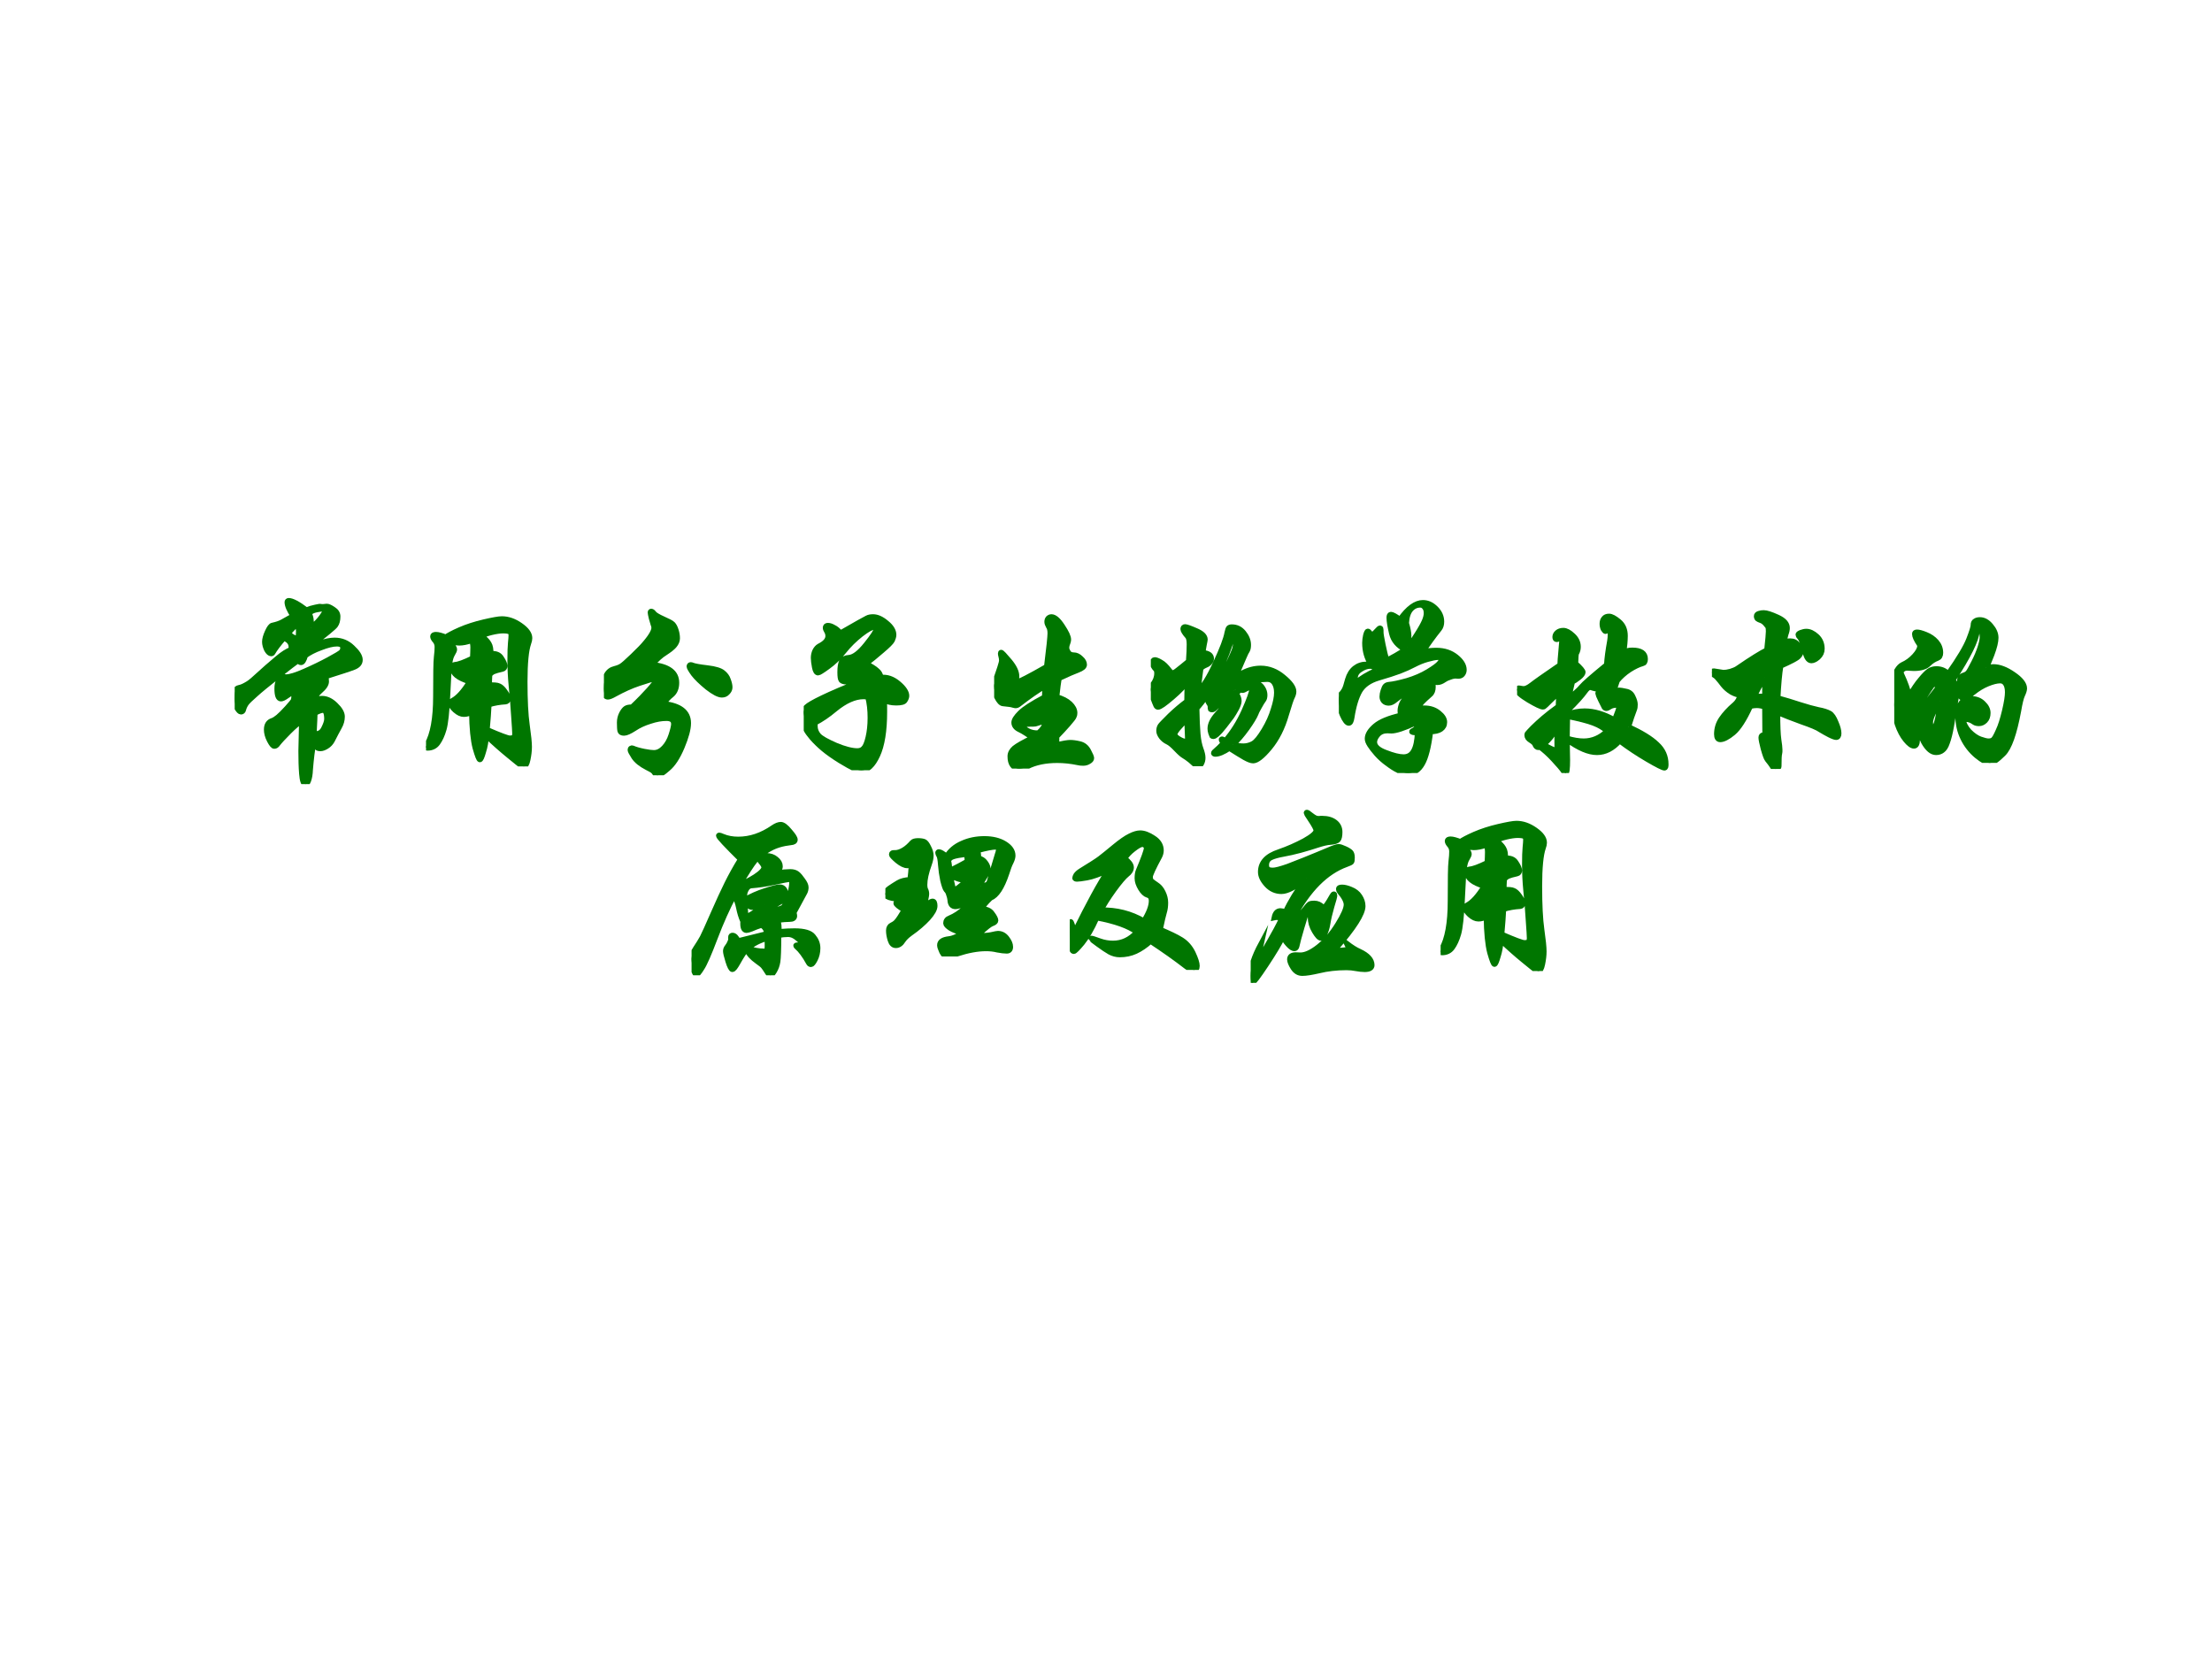 <?xml version="1.0" encoding="UTF-8" standalone="no"?>
<!DOCTYPE svg PUBLIC "-//W3C//DTD SVG 1.1//EN" "http://www.w3.org/Graphics/SVG/1.1/DTD/svg11.dtd">
<svg xmlns="http://www.w3.org/2000/svg" xmlns:xlink="http://www.w3.org/1999/xlink" version="1.1" width="720pt" height="540pt" viewBox="0 0 720 540">
<rect x="0" y="0" width="720" height="540" fill="#333333" stroke="none"/>
<g enable-background="new">
<g>
<g id="Layer-1" data-name="Artifact">
<clipPath id="cp0">
<path transform="matrix(1,0,0,-1,0,540)" d="M 0 0 L 720 0 L 720 540 L 0 540 Z " fill-rule="evenodd"/>
</clipPath>
<g clip-path="url(#cp0)">
<path transform="matrix(1,0,0,-1,0,540)" d="M 0 0 L 720 0 L 720 540 L 0 540 Z " fill="#ffffff" fill-rule="evenodd"/>
</g>
</g>
<g id="Layer-1" data-name="P">
<clipPath id="cp1">
<path transform="matrix(1,0,0,-1,0,540)" d="M 0 0 L 720 0 L 720 540 L 0 540 Z " fill-rule="evenodd"/>
</clipPath>
<g clip-path="url(#cp1)">
<symbol id="font_2_68b">
<path d="M .411 .75 C .434 .755 .451 .76 .463 .764 C .493 .775 .519 .78 .542 .78 C .579 .78 .611 .767 .638 .741 C .666 .715 .68 .693 .68 .674 C .68 .656 .669 .643 .646 .634 C .623 .625 .573 .609 .494 .584 C .496 .573 .497 .564 .497 .556 C .497 .549 .494 .541 .489 .533 C .484 .525 .474 .514 .459 .501 C .444 .488 .436 .473 .436 .457 C .45 .462 .463 .464 .474 .464 C .499 .464 .524 .452 .547 .429 C .571 .406 .583 .385 .583 .366 C .583 .347 .578 .328 .567 .309 C .556 .29 .544 .266 .529 .237 C .522 .224 .512 .213 .499 .205 C .486 .197 .475 .193 .465 .193 C .456 .193 .449 .195 .446 .199 C .443 .203 .436 .207 .424 .21 C .424 .202 .422 .185 .418 .159 C .415 .132 .412 .106 .41 .079 C .409 .052 .405 .032 .4 .019 C .395 .006 .39 0 .384 0 C .373 0 .367 .019 .364 .056 C .361 .093 .36 .134 .36 .179 L .363 .311 C .363 .32 .362 .33 .36 .34 C .347 .333 .325 .315 .294 .284 C .264 .254 .244 .232 .234 .219 C .228 .21 .222 .206 .215 .206 C .208 .206 .2 .216 .189 .237 C .178 .258 .173 .278 .173 .295 C .173 .321 .183 .337 .204 .344 C .213 .347 .224 .354 .236 .364 C .249 .375 .265 .391 .285 .413 C .306 .436 .317 .45 .319 .455 C .321 .461 .322 .469 .322 .48 C .322 .491 .319 .496 .314 .496 C .309 .496 .299 .49 .284 .479 C .269 .468 .258 .463 .251 .463 C .237 .463 .23 .481 .23 .518 C .23 .537 .233 .552 .24 .564 C .247 .577 .256 .583 .265 .583 C .268 .583 .27 .583 .272 .582 C .274 .581 .277 .581 .28 .581 C .299 .581 .333 .591 .38 .612 C .428 .633 .471 .654 .51 .675 C .549 .696 .572 .71 .578 .716 C .584 .722 .587 .73 .587 .739 C .587 .754 .576 .761 .554 .761 C .532 .761 .503 .754 .467 .74 C .431 .727 .403 .712 .383 .697 C .376 .672 .368 .66 .36 .66 C .355 .66 .35 .663 .344 .67 C .33 .661 .294 .634 .236 .588 C .179 .543 .137 .509 .112 .486 C .087 .464 .07 .448 .063 .438 C .056 .428 .05 .416 .047 .403 C .045 .396 .041 .392 .034 .392 C .028 .392 .021 .399 .012 .414 C .004 .429 0 .445 0 .463 C 0 .481 .001 .495 .004 .505 C .007 .515 .013 .521 .024 .523 C .035 .525 .047 .53 .061 .538 C .076 .546 .088 .555 .098 .564 C .157 .618 .202 .657 .231 .681 C .26 .706 .286 .722 .307 .73 C .308 .747 .306 .76 .3 .768 C .295 .777 .284 .785 .267 .793 C .238 .76 .218 .733 .207 .714 C .205 .71 .202 .708 .198 .708 C .19 .708 .182 .715 .174 .729 C .167 .744 .163 .758 .163 .772 C .163 .786 .168 .804 .178 .826 C .188 .848 .197 .86 .205 .861 C .228 .866 .245 .872 .258 .879 L .317 .912 C .296 .944 .285 .969 .285 .987 C .285 .992 .288 .995 .293 .995 C .312 .995 .344 .978 .389 .944 C .406 .951 .422 .956 .438 .959 C .454 .963 .464 .964 .467 .963 C .47 .962 .475 .962 .48 .962 L .5 .964 C .507 .964 .519 .959 .535 .948 C .551 .938 .559 .925 .559 .909 C .559 .889 .555 .873 .546 .861 C .537 .849 .492 .812 .411 .75 M .415 .848 C .44 .869 .459 .889 .472 .907 C .485 .925 .492 .937 .492 .942 C .492 .948 .488 .951 .479 .951 C .471 .951 .459 .949 .443 .946 C .427 .943 .413 .936 .402 .927 C .413 .912 .417 .886 .415 .848 M .347 .828 C .347 .841 .344 .855 .338 .87 C .319 .85 .308 .838 .303 .833 C .299 .829 .297 .824 .297 .818 C .297 .812 .302 .806 .312 .8 C .322 .794 .329 .791 .334 .791 C .339 .791 .343 .794 .344 .799 C .346 .804 .347 .814 .347 .828 M .43 .273 C .455 .27 .472 .279 .483 .301 C .494 .323 .5 .34 .5 .353 C .5 .385 .493 .401 .479 .401 C .47 .401 .455 .396 .435 .385 C .435 .37 .433 .333 .43 .273 Z "/>
</symbol>
<symbol id="font_2_126b">
<path d="M .107 .701 C .12 .71 .145 .724 .184 .741 C .223 .758 .267 .772 .314 .783 C .362 .794 .394 .8 .411 .8 C .446 .8 .479 .788 .512 .765 C .545 .742 .562 .719 .562 .696 C .562 .688 .56 .679 .556 .668 C .543 .631 .536 .561 .536 .46 C .536 .359 .54 .28 .548 .224 C .556 .168 .56 .129 .56 .106 C .56 .084 .557 .061 .552 .037 C .547 .012 .539 0 .53 0 C .527 0 .522 .002 .516 .006 C .51 .009 .488 .027 .449 .059 C .411 .09 .37 .126 .327 .167 C .325 .136 .32 .107 .311 .079 C .303 .051 .297 .037 .292 .037 C .287 .037 .279 .058 .267 .1 C .256 .142 .249 .207 .248 .295 C .234 .287 .22 .283 .205 .283 C .19 .283 .175 .29 .158 .305 C .142 .32 .134 .332 .134 .34 C .134 .348 .137 .354 .144 .357 C .173 .372 .204 .406 .237 .46 C .174 .479 .143 .504 .143 .536 C .143 .546 .148 .551 .157 .552 C .176 .553 .208 .565 .253 .587 C .254 .608 .255 .628 .255 .645 C .255 .663 .252 .676 .246 .683 C .22 .674 .198 .67 .18 .67 C .162 .67 .143 .675 .122 .685 C .143 .66 .154 .643 .154 .634 C .154 .629 .15 .621 .143 .609 C .136 .598 .131 .581 .128 .56 C .125 .539 .121 .482 .117 .389 C .113 .296 .106 .234 .097 .202 C .088 .17 .076 .145 .063 .127 C .05 .109 .031 .1 .008 .1 C .003 .1 0 .102 0 .105 C 0 .108 .002 .113 .006 .119 C .037 .173 .053 .26 .053 .379 C .053 .499 .054 .57 .057 .593 C .06 .616 .061 .635 .061 .648 C .061 .661 .057 .673 .049 .682 C .041 .691 .037 .699 .037 .705 C .037 .712 .043 .715 .054 .715 C .066 .715 .084 .71 .107 .701 M .331 .199 C .402 .168 .443 .153 .454 .153 C .466 .153 .474 .155 .477 .158 C .48 .162 .482 .169 .482 .179 C .482 .189 .48 .221 .476 .276 C .473 .331 .468 .384 .463 .435 C .458 .486 .456 .533 .456 .576 C .456 .619 .457 .651 .459 .67 C .461 .689 .462 .703 .462 .712 C .462 .721 .459 .728 .453 .731 C .447 .734 .435 .736 .418 .736 C .401 .736 .38 .733 .355 .727 C .33 .721 .312 .714 .3 .707 C .319 .694 .333 .68 .341 .666 C .349 .653 .352 .634 .351 .611 C .378 .614 .398 .606 .409 .587 C .421 .569 .427 .555 .427 .545 C .427 .536 .423 .53 .414 .528 C .392 .523 .377 .519 .368 .515 C .36 .512 .352 .506 .345 .497 C .344 .478 .343 .459 .343 .441 C .368 .442 .386 .441 .396 .436 C .406 .432 .417 .422 .428 .406 C .439 .391 .445 .378 .445 .367 C .445 .357 .44 .352 .431 .351 C .399 .349 .369 .344 .341 .335 C .339 .297 .336 .252 .331 .199 Z "/>
</symbol>
<symbol id="font_2_836">
<path d="M .324 .388 C .413 .378 .458 .343 .458 .283 C .458 .25 .446 .207 .423 .152 C .4 .098 .375 .059 .347 .036 C .32 .012 .301 0 .29 0 C .285 0 .281 .003 .278 .009 C .275 .014 .271 .019 .266 .024 C .261 .028 .25 .034 .234 .042 C .201 .059 .177 .078 .163 .099 C .15 .12 .143 .132 .143 .137 C .143 .141 .144 .144 .147 .146 C .15 .148 .152 .148 .155 .147 C .171 .14 .192 .134 .217 .129 C .242 .124 .26 .122 .271 .122 C .291 .122 .309 .131 .326 .149 C .343 .167 .356 .19 .365 .218 C .374 .246 .379 .266 .379 .278 C .379 .299 .366 .309 .339 .309 C .312 .309 .283 .304 .25 .293 C .218 .283 .189 .27 .164 .253 C .139 .237 .121 .229 .109 .229 C .097 .229 .09 .233 .088 .24 C .086 .247 .085 .263 .085 .286 C .085 .303 .089 .319 .096 .333 C .103 .347 .111 .357 .118 .362 C .125 .367 .137 .37 .152 .369 C .191 .406 .222 .438 .246 .465 C .27 .492 .282 .509 .282 .514 C .282 .519 .278 .522 .27 .522 C .263 .522 .236 .514 .191 .499 C .146 .484 .103 .464 .061 .441 C .042 .43 .029 .425 .021 .425 C .007 .425 0 .441 0 .472 C 0 .534 .02 .569 .059 .578 C .075 .582 .087 .587 .096 .593 C .105 .599 .126 .617 .157 .647 C .189 .678 .213 .702 .228 .721 C .244 .74 .255 .756 .262 .769 C .269 .782 .272 .792 .272 .799 C .272 .806 .271 .812 .268 .818 C .266 .825 .263 .836 .258 .852 C .254 .869 .252 .879 .252 .883 C .252 .887 .254 .889 .257 .889 C .261 .889 .266 .885 .272 .877 C .278 .87 .294 .86 .321 .848 C .348 .836 .366 .827 .373 .82 C .38 .813 .386 .802 .391 .786 C .396 .771 .398 .756 .398 .743 C .398 .73 .393 .717 .382 .704 C .372 .692 .355 .679 .332 .664 C .309 .65 .286 .629 .261 .6 C .35 .591 .394 .558 .394 .502 C .394 .473 .385 .451 .367 .436 C .349 .422 .335 .406 .324 .388 M .471 .599 C .474 .599 .477 .598 .482 .596 C .492 .592 .518 .587 .561 .582 C .604 .577 .632 .568 .645 .557 C .659 .546 .669 .533 .674 .517 C .68 .501 .683 .488 .683 .477 C .683 .467 .679 .458 .67 .449 C .662 .44 .652 .436 .64 .436 C .622 .436 .596 .45 .561 .477 C .527 .505 .502 .529 .486 .55 C .471 .571 .463 .585 .463 .59 C .463 .596 .466 .599 .471 .599 Z "/>
</symbol>
<symbol id="font_2_13f3">
<path d="M .419 .503 C .452 .507 .483 .496 .513 .471 C .543 .446 .558 .423 .558 .404 C .558 .397 .555 .388 .549 .379 C .544 .37 .528 .366 .502 .366 C .476 .366 .454 .371 .437 .38 C .438 .358 .438 .337 .438 .317 C .438 .214 .425 .135 .4 .081 C .375 .027 .346 0 .313 0 C .302 0 .288 .003 .273 .01 C .258 .017 .232 .031 .196 .053 C .161 .075 .131 .096 .107 .116 C .083 .136 .063 .156 .046 .175 C .03 .194 .019 .209 .014 .219 C .009 .229 .006 .238 .006 .245 C .006 .252 .007 .261 .009 .27 C .003 .291 0 .306 0 .315 C 0 .324 .005 .334 .015 .343 C .025 .353 .054 .37 .102 .393 C .15 .416 .221 .447 .316 .484 C .314 .487 .311 .488 .306 .488 C .301 .488 .291 .487 .276 .484 C .261 .481 .247 .48 .233 .48 C .219 .48 .209 .483 .204 .488 C .199 .494 .197 .509 .197 .532 C .197 .559 .2 .578 .206 .59 C .213 .603 .226 .61 .245 .611 C .272 .613 .303 .637 .339 .682 C .376 .728 .394 .756 .394 .767 C .394 .774 .39 .777 .382 .777 C .369 .777 .345 .764 .31 .737 C .276 .71 .245 .68 .218 .646 C .191 .612 .162 .584 .131 .562 C .101 .54 .083 .529 .078 .529 C .069 .529 .063 .539 .059 .56 C .055 .581 .053 .597 .053 .61 C .053 .623 .056 .636 .061 .647 C .067 .659 .075 .668 .084 .673 C .116 .689 .132 .707 .132 .728 C .132 .737 .13 .746 .125 .754 C .12 .762 .118 .768 .118 .773 C .118 .781 .122 .785 .131 .785 C .14 .785 .15 .782 .162 .775 C .175 .769 .187 .759 .199 .744 C .286 .794 .334 .821 .343 .825 C .352 .83 .363 .832 .376 .832 C .399 .832 .423 .821 .449 .799 C .475 .778 .488 .756 .488 .735 C .488 .726 .485 .716 .48 .705 C .475 .695 .456 .676 .424 .649 C .393 .622 .364 .598 .337 .579 C .364 .565 .384 .553 .396 .542 C .409 .532 .416 .519 .419 .503 M .348 .398 C .34 .399 .332 .4 .324 .4 C .277 .4 .225 .377 .169 .331 C .131 .299 .095 .275 .062 .258 C .061 .252 .061 .246 .061 .24 C .061 .22 .068 .203 .081 .188 C .095 .173 .126 .156 .174 .135 C .222 .115 .261 .105 .291 .105 C .306 .105 .318 .11 .326 .12 C .335 .129 .343 .149 .35 .179 C .357 .209 .361 .244 .361 .285 C .361 .326 .357 .364 .348 .398 Z "/>
</symbol>
<symbol id="font_2_ef6">
<path d="M .339 .129 C .375 .137 .4 .141 .413 .141 C .426 .141 .443 .139 .464 .134 C .485 .129 .5 .117 .511 .097 C .522 .076 .528 .063 .528 .057 C .528 .05 .523 .044 .514 .039 C .505 .033 .494 .03 .483 .03 C .472 .03 .463 .031 .455 .033 C .417 .041 .379 .045 .342 .045 C .279 .045 .224 .034 .179 .011 C .164 .004 .15 0 .135 0 C .121 0 .109 .006 .1 .018 C .091 .03 .087 .046 .087 .067 C .087 .083 .095 .098 .11 .111 C .126 .124 .159 .143 .209 .167 C .18 .188 .156 .203 .137 .212 C .118 .221 .108 .234 .108 .25 C .108 .263 .119 .28 .141 .302 C .164 .325 .208 .353 .274 .388 L .276 .448 C .237 .425 .189 .392 .131 .347 C .126 .344 .122 .342 .118 .342 C .115 .342 .109 .343 .102 .345 C .095 .348 .077 .35 .048 .353 C .037 .354 .026 .366 .015 .388 C .005 .41 0 .43 0 .449 C 0 .454 .001 .458 .002 .461 C .028 .535 .041 .576 .041 .585 C .041 .594 .04 .601 .038 .608 C .036 .615 .035 .621 .035 .624 C .035 .628 .036 .63 .038 .63 C .042 .63 .057 .614 .083 .583 C .109 .552 .122 .524 .122 .501 C .122 .492 .121 .481 .118 .468 C .133 .469 .189 .498 .285 .553 C .298 .656 .304 .717 .304 .734 C .304 .751 .301 .764 .295 .772 C .29 .781 .287 .789 .287 .796 C .287 .804 .289 .81 .293 .815 C .298 .82 .304 .823 .311 .823 C .328 .823 .348 .806 .37 .772 C .392 .739 .403 .715 .403 .7 C .403 .693 .4 .683 .395 .67 C .394 .666 .393 .661 .393 .654 C .393 .648 .396 .64 .402 .63 C .408 .621 .418 .616 .431 .616 C .445 .616 .458 .61 .47 .598 C .483 .587 .489 .575 .489 .564 C .489 .553 .478 .544 .455 .535 C .433 .527 .399 .512 .352 .49 C .349 .471 .344 .438 .339 .389 C .37 .38 .394 .368 .411 .352 C .428 .336 .437 .319 .437 .302 C .437 .295 .436 .289 .433 .283 C .431 .277 .42 .263 .4 .24 C .381 .218 .36 .196 .339 .174 L .339 .129 M .24 .193 C .263 .213 .274 .23 .274 .244 C .274 .251 .271 .255 .264 .255 C .262 .255 .256 .253 .246 .25 C .236 .247 .228 .244 .223 .243 C .218 .242 .209 .242 .196 .242 C .183 .242 .173 .241 .167 .238 C .161 .235 .158 .232 .158 .229 C .158 .222 .166 .214 .183 .205 C .2 .196 .219 .192 .24 .193 Z "/>
</symbol>
<symbol id="font_2_10c1">
<path d="M .463 .494 C .471 .494 .483 .498 .498 .506 C .531 .523 .563 .531 .596 .531 C .64 .531 .681 .515 .718 .484 C .756 .453 .775 .427 .775 .405 C .775 .396 .772 .386 .767 .376 C .762 .367 .751 .335 .735 .281 C .714 .207 .683 .147 .644 .1 C .605 .053 .575 .03 .555 .03 C .544 .03 .529 .036 .509 .047 C .49 .058 .462 .075 .426 .098 C .395 .077 .369 .066 .35 .066 C .344 .066 .341 .068 .341 .071 C .341 .074 .345 .079 .354 .086 C .363 .093 .376 .106 .395 .126 C .387 .134 .383 .14 .383 .145 C .383 .146 .384 .147 .387 .147 C .39 .147 .395 .143 .403 .136 C .444 .183 .478 .237 .506 .299 C .534 .362 .548 .401 .548 .416 C .548 .424 .545 .428 .539 .428 C .533 .428 .526 .425 .517 .42 C .508 .415 .502 .412 .497 .412 L .49 .414 C .485 .414 .479 .411 .472 .404 C .465 .398 .463 .394 .465 .391 C .474 .378 .478 .366 .478 .354 C .478 .343 .473 .329 .464 .312 C .455 .295 .446 .281 .438 .269 C .43 .258 .417 .241 .399 .218 C .382 .196 .368 .181 .359 .173 C .35 .166 .344 .162 .34 .162 C .336 .162 .333 .163 .332 .164 C .331 .166 .329 .171 .326 .18 C .323 .189 .322 .197 .322 .204 C .322 .227 .334 .253 .359 .281 C .384 .309 .397 .328 .397 .337 C .397 .341 .395 .343 .39 .343 C .385 .343 .379 .341 .371 .336 C .364 .331 .357 .325 .35 .318 C .344 .311 .338 .307 .333 .307 C .328 .307 .325 .308 .324 .309 C .323 .311 .323 .315 .323 .321 C .323 .328 .321 .334 .316 .341 C .311 .348 .309 .354 .309 .359 C .309 .364 .31 .368 .311 .373 C .312 .378 .313 .382 .313 .385 C .313 .388 .312 .39 .309 .391 C .283 .354 .263 .329 .249 .314 C .25 .255 .252 .208 .255 .174 C .258 .14 .264 .113 .271 .094 C .278 .075 .282 .059 .282 .046 C .282 .033 .279 .023 .274 .014 C .269 .005 .263 0 .257 0 C .252 0 .247 .002 .242 .007 C .237 .012 .228 .02 .214 .032 C .2 .043 .189 .051 .18 .056 C .171 .061 .157 .073 .138 .093 C .119 .113 .104 .126 .091 .132 C .078 .138 .067 .147 .058 .158 C .049 .17 .044 .181 .044 .192 C .044 .203 .047 .213 .052 .22 C .057 .227 .075 .245 .104 .274 C .134 .303 .165 .329 .196 .352 C .196 .383 .197 .419 .199 .46 C .184 .438 .157 .409 .116 .374 C .075 .339 .05 .321 .039 .321 C .034 .321 .031 .324 .028 .33 C .025 .336 .02 .349 .012 .37 C .004 .391 0 .407 0 .416 C 0 .425 .003 .434 .01 .442 C .025 .461 .033 .482 .033 .504 C .033 .515 .031 .522 .027 .526 C .016 .537 .01 .549 .01 .56 C .01 .571 .014 .577 .021 .577 C .028 .577 .039 .573 .054 .564 C .069 .556 .084 .541 .1 .52 C .107 .511 .113 .506 .118 .506 C .124 .506 .134 .511 .147 .522 C .161 .533 .18 .548 .205 .569 C .208 .61 .209 .64 .209 .661 C .209 .682 .206 .697 .2 .704 C .183 .723 .175 .737 .175 .744 C .175 .752 .179 .756 .186 .756 C .193 .756 .213 .749 .245 .735 C .278 .721 .294 .705 .294 .687 C .294 .684 .292 .675 .289 .66 C .286 .645 .284 .631 .282 .616 C .313 .613 .328 .602 .328 .584 C .328 .577 .325 .57 .319 .563 C .314 .557 .307 .552 .299 .549 C .291 .546 .282 .541 .271 .532 C .265 .489 .26 .446 .256 .404 C .284 .431 .316 .482 .351 .558 C .387 .635 .408 .69 .414 .724 C .417 .738 .42 .747 .423 .75 C .426 .753 .432 .755 .439 .755 C .465 .755 .486 .745 .503 .724 C .52 .703 .529 .681 .529 .658 C .529 .645 .527 .635 .523 .628 C .519 .622 .513 .611 .506 .594 L .463 .494 M .328 .426 C .329 .421 .332 .419 .336 .419 C .341 .419 .347 .424 .355 .434 C .363 .444 .381 .478 .41 .535 C .439 .593 .454 .628 .457 .641 C .46 .654 .462 .671 .462 .691 C .462 .701 .459 .706 .453 .706 C .448 .706 .442 .697 .436 .679 C .406 .59 .37 .506 .328 .426 M .446 .118 C .465 .112 .483 .109 .502 .109 C .521 .109 .539 .114 .555 .123 C .572 .133 .591 .157 .614 .195 C .637 .233 .654 .271 .665 .308 C .677 .345 .683 .376 .683 .399 C .683 .422 .678 .44 .669 .453 C .66 .466 .648 .472 .632 .472 C .616 .472 .592 .47 .561 .466 C .561 .46 .567 .454 .578 .449 C .59 .444 .6 .435 .607 .423 C .614 .412 .618 .399 .618 .386 C .618 .373 .615 .364 .61 .358 C .605 .352 .598 .34 .588 .322 C .578 .304 .572 .293 .571 .288 C .563 .268 .546 .24 .521 .205 C .496 .17 .471 .141 .446 .118 M .451 .412 C .453 .405 .455 .401 .458 .401 C .461 .401 .464 .402 .465 .405 C .467 .408 .468 .41 .468 .412 C .468 .414 .467 .415 .464 .415 C .461 .415 .457 .414 .451 .412 M .2 .15 L .196 .255 C .152 .213 .13 .186 .13 .174 C .13 .165 .137 .157 .152 .148 C .167 .139 .178 .135 .185 .135 C .196 .135 .201 .14 .2 .15 Z "/>
</symbol>
<symbol id="font_2_1193">
<path d="M .455 .658 C .484 .663 .508 .665 .529 .665 C .572 .665 .607 .653 .636 .63 C .665 .607 .679 .583 .679 .56 C .679 .55 .676 .542 .67 .535 C .665 .529 .657 .526 .648 .526 L .634 .527 C .625 .527 .615 .525 .602 .52 C .589 .516 .579 .511 .572 .506 C .559 .497 .547 .492 .536 .492 C .525 .492 .516 .493 .507 .494 C .51 .485 .511 .477 .511 .468 C .511 .449 .506 .435 .495 .426 C .456 .392 .436 .371 .436 .362 C .436 .358 .439 .354 .444 .351 C .451 .352 .457 .352 .464 .352 C .495 .352 .521 .343 .542 .326 C .563 .309 .573 .293 .573 .276 C .573 .259 .566 .247 .553 .238 C .54 .229 .521 .225 .497 .225 C .487 .142 .472 .084 .453 .051 C .434 .017 .408 0 .375 0 C .36 0 .343 .005 .323 .014 C .304 .023 .284 .036 .263 .052 C .242 .067 .223 .084 .206 .103 C .189 .122 .177 .138 .168 .152 C .159 .166 .155 .177 .155 .186 C .155 .208 .169 .231 .197 .255 C .225 .279 .272 .298 .337 .313 C .334 .318 .333 .327 .333 .338 C .333 .349 .336 .362 .342 .377 C .349 .392 .356 .401 .364 .404 C .372 .407 .379 .411 .385 .418 C .391 .425 .394 .43 .394 .433 C .394 .436 .391 .438 .384 .438 C .377 .438 .366 .434 .35 .426 C .334 .418 .32 .408 .307 .397 C .294 .386 .282 .38 .271 .38 C .26 .38 .251 .383 .244 .39 C .238 .397 .235 .405 .235 .414 C .235 .424 .237 .435 .241 .447 C .245 .46 .249 .468 .253 .472 C .258 .477 .264 .479 .273 .48 C .296 .482 .328 .489 .371 .501 C .414 .514 .451 .53 .484 .55 C .517 .57 .537 .585 .546 .596 C .555 .607 .559 .615 .559 .62 C .559 .625 .552 .628 .538 .628 C .524 .628 .505 .624 .48 .617 C .455 .61 .431 .6 .408 .588 C .385 .576 .359 .564 .33 .553 C .301 .542 .263 .53 .215 .516 C .168 .502 .134 .479 .114 .446 C .095 .413 .08 .365 .07 .3 C .067 .281 .062 .271 .054 .271 C .044 .271 .032 .286 .019 .316 C .006 .346 0 .374 0 .4 C 0 .411 .004 .42 .011 .427 C .019 .434 .025 .443 .03 .452 C .035 .461 .041 .48 .048 .507 C .056 .534 .069 .555 .087 .569 C .105 .583 .126 .59 .151 .59 C .159 .59 .167 .589 .175 .588 C .152 .623 .141 .662 .141 .706 C .141 .719 .143 .733 .146 .747 C .15 .762 .154 .769 .157 .769 C .16 .769 .164 .766 .168 .76 C .172 .754 .176 .751 .181 .751 C .186 .751 .193 .757 .203 .768 C .214 .78 .22 .786 .223 .786 C .226 .786 .227 .785 .227 .782 C .228 .78 .228 .774 .228 .763 C .228 .753 .232 .731 .239 .696 C .246 .661 .253 .633 .26 .612 C .29 .626 .324 .645 .361 .67 C .321 .69 .296 .719 .287 .757 C .278 .795 .273 .824 .273 .843 C .273 .854 .276 .86 .283 .86 C .29 .86 .307 .851 .332 .833 C .375 .894 .417 .924 .456 .924 C .482 .924 .505 .913 .526 .892 C .547 .871 .557 .847 .557 .821 C .557 .805 .553 .792 .545 .782 C .512 .741 .482 .699 .455 .658 M .372 .682 C .387 .698 .405 .721 .424 .752 C .444 .783 .457 .807 .464 .823 C .471 .839 .475 .854 .475 .867 C .475 .881 .472 .892 .465 .9 C .459 .908 .451 .912 .442 .912 C .421 .912 .404 .904 .39 .888 C .376 .872 .368 .847 .366 .813 C .375 .783 .379 .76 .379 .745 C .379 .73 .377 .709 .372 .682 M .202 .556 C .197 .572 .186 .58 .169 .58 C .153 .58 .135 .574 .116 .561 C .097 .549 .088 .533 .088 .513 C .088 .506 .09 .498 .093 .49 C .12 .514 .157 .536 .202 .556 M .427 .22 C .406 .219 .396 .221 .396 .225 C .396 .226 .399 .228 .405 .231 C .412 .234 .418 .24 .424 .248 C .423 .255 .421 .264 .418 .273 C .355 .244 .31 .229 .285 .229 L .264 .23 C .241 .23 .224 .223 .211 .208 C .199 .194 .193 .181 .193 .168 C .193 .145 .213 .126 .254 .111 C .295 .095 .327 .087 .351 .087 C .376 .087 .394 .098 .406 .12 C .418 .141 .425 .175 .427 .22 Z "/>
</symbol>
<symbol id="font_2_9f2">
<path d="M .604 .251 C .675 .218 .726 .187 .758 .156 C .791 .126 .807 .09 .807 .047 C .807 .034 .805 .028 .8 .028 C .791 .028 .761 .043 .708 .074 C .655 .105 .605 .138 .556 .175 C .519 .133 .478 .112 .433 .112 C .388 .112 .334 .135 .271 .181 C .272 .124 .273 .087 .273 .07 C .273 .023 .27 0 .263 0 C .261 0 .259 .002 .256 .005 C .244 .023 .224 .046 .197 .075 C .17 .104 .145 .126 .123 .142 C .121 .14 .119 .139 .116 .139 C .107 .139 .101 .145 .097 .156 C .094 .163 .086 .17 .073 .178 C .06 .186 .054 .195 .054 .206 C .054 .209 .055 .211 .056 .214 C .058 .217 .068 .227 .085 .245 C .103 .263 .123 .281 .144 .299 C .165 .317 .192 .338 .224 .361 L .227 .438 L .177 .39 C .159 .372 .149 .362 .147 .361 C .145 .36 .143 .359 .14 .359 C .13 .359 .104 .371 .062 .396 C .021 .421 0 .439 0 .452 C 0 .459 .005 .462 .014 .46 C .024 .458 .031 .457 .036 .457 C .047 .457 .062 .464 .081 .479 C .1 .494 .15 .529 .233 .586 C .234 .606 .235 .629 .238 .656 L .243 .715 C .243 .725 .239 .73 .231 .73 C .228 .73 .225 .729 .222 .727 C .219 .726 .217 .725 .215 .725 C .209 .725 .206 .729 .206 .738 C .206 .747 .21 .755 .218 .762 C .226 .769 .237 .773 .251 .773 C .266 .773 .283 .764 .302 .746 C .321 .729 .331 .708 .331 .685 C .331 .672 .328 .661 .322 .65 C .319 .646 .318 .627 .317 .594 C .344 .57 .357 .554 .357 .547 C .357 .54 .35 .53 .335 .518 C .32 .506 .309 .499 .3 .496 L .279 .406 C .289 .412 .302 .422 .318 .436 C .334 .45 .344 .46 .349 .467 C .363 .484 .409 .524 .486 .587 C .488 .623 .494 .666 .503 .716 C .505 .728 .506 .739 .506 .75 C .506 .761 .505 .771 .502 .78 C .499 .789 .497 .794 .494 .794 C .492 .795 .49 .791 .488 .782 C .486 .773 .483 .769 .48 .769 C .477 .769 .473 .773 .468 .781 C .464 .79 .462 .799 .462 .81 C .462 .821 .465 .831 .471 .838 C .477 .846 .486 .85 .499 .85 C .512 .85 .529 .841 .552 .822 C .575 .803 .586 .777 .586 .744 C .586 .731 .585 .718 .584 .704 L .58 .669 C .58 .664 .582 .661 .585 .661 C .589 .661 .594 .662 .599 .663 C .605 .665 .614 .666 .625 .666 C .672 .666 .695 .65 .695 .618 C .695 .604 .69 .596 .68 .594 C .661 .589 .637 .578 .609 .56 C .582 .542 .56 .522 .543 .501 C .534 .475 .529 .459 .529 .454 C .529 .449 .53 .446 .532 .446 C .535 .446 .538 .446 .541 .447 C .545 .448 .55 .449 .555 .449 C .56 .449 .572 .447 .59 .443 C .608 .44 .621 .43 .628 .413 C .636 .397 .64 .383 .64 .372 C .64 .361 .639 .352 .636 .345 C .627 .322 .616 .29 .604 .251 M .529 .287 C .545 .327 .553 .351 .553 .358 C .553 .365 .55 .369 .544 .369 C .527 .369 .513 .366 .504 .36 C .495 .354 .488 .351 .484 .351 C .48 .351 .476 .353 .473 .357 C .47 .362 .464 .374 .454 .395 C .444 .416 .439 .428 .439 .431 C .439 .434 .44 .437 .441 .439 C .442 .441 .442 .443 .442 .445 C .442 .453 .439 .457 .433 .457 C .428 .457 .421 .458 .412 .461 C .404 .464 .399 .465 .396 .465 C .388 .465 .379 .458 .369 .444 C .352 .42 .321 .385 .274 .339 C .274 .33 .274 .323 .273 .319 C .304 .33 .335 .336 .366 .336 C .418 .336 .472 .32 .529 .287 M .488 .227 C .471 .244 .447 .259 .415 .271 C .384 .283 .336 .295 .273 .308 L .271 .188 C .305 .178 .335 .173 .361 .173 C .408 .173 .451 .191 .488 .227 M .142 .154 C .177 .135 .198 .125 .205 .125 C .212 .125 .215 .126 .216 .129 C .217 .132 .218 .146 .217 .171 C .217 .197 .217 .223 .218 .248 C .196 .209 .171 .177 .142 .154 Z "/>
</symbol>
<symbol id="font_2_f4f">
<path d="M .357 .385 C .397 .374 .437 .362 .476 .349 C .516 .336 .55 .327 .577 .321 C .605 .316 .625 .309 .638 .302 C .651 .295 .662 .278 .672 .253 C .683 .228 .688 .208 .688 .193 C .688 .179 .683 .172 .674 .172 C .668 .172 .656 .176 .638 .185 C .621 .194 .604 .203 .588 .213 C .573 .224 .539 .238 .487 .256 C .435 .275 .391 .292 .356 .307 C .356 .235 .358 .186 .362 .159 C .366 .133 .368 .115 .368 .105 C .368 .095 .368 .089 .367 .086 C .364 .077 .363 .053 .363 .016 C .363 .011 .361 .008 .358 .005 C .355 .002 .35 0 .344 0 C .339 0 .334 .004 .329 .013 C .324 .021 .315 .034 .301 .051 C .295 .058 .288 .078 .279 .11 C .271 .141 .267 .161 .267 .17 C .267 .179 .271 .184 .279 .184 C .282 .184 .285 .183 .288 .182 L .287 .337 C .272 .342 .257 .345 .243 .345 C .23 .345 .218 .343 .208 .34 C .175 .268 .144 .22 .115 .196 C .086 .172 .062 .16 .045 .16 C .032 .16 .026 .17 .026 .189 C .026 .218 .034 .246 .051 .271 C .068 .296 .092 .323 .124 .35 C .138 .362 .148 .379 .154 .401 C .14 .402 .124 .407 .106 .417 C .088 .428 .073 .441 .061 .456 C .05 .471 .04 .483 .032 .492 C .025 .501 .017 .507 .01 .511 C .003 .515 0 .519 0 .524 C 0 .529 .004 .531 .011 .531 L .062 .523 C .073 .523 .086 .525 .101 .529 C .117 .534 .129 .539 .138 .545 C .215 .598 .269 .631 .298 .645 C .304 .7 .307 .734 .307 .746 C .307 .758 .306 .766 .305 .769 C .304 .772 .299 .779 .291 .788 C .283 .797 .275 .803 .266 .806 C .257 .809 .251 .812 .247 .815 C .244 .818 .242 .823 .242 .829 C .242 .836 .246 .84 .255 .843 C .264 .846 .273 .847 .281 .847 C .296 .847 .321 .839 .356 .823 C .391 .807 .408 .788 .408 .765 C .408 .756 .406 .745 .401 .732 C .397 .719 .394 .705 .392 .691 C .406 .693 .417 .694 .424 .694 C .443 .694 .457 .687 .467 .672 C .477 .658 .482 .646 .482 .637 C .482 .628 .478 .619 .469 .61 C .461 .601 .429 .584 .373 .559 C .366 .517 .361 .459 .357 .385 M .288 .499 C .259 .454 .24 .419 .231 .392 C .242 .393 .252 .394 .262 .394 C .273 .394 .281 .394 .287 .393 C .287 .445 .287 .48 .288 .499 M .083 .283 C .079 .282 .075 .28 .071 .275 C .068 .27 .066 .266 .066 .263 C .066 .26 .067 .258 .068 .255 C .077 .263 .082 .272 .083 .283 M .597 .652 C .597 .634 .59 .619 .576 .606 C .562 .594 .55 .588 .539 .588 C .522 .588 .509 .61 .502 .655 C .501 .663 .497 .674 .491 .687 C .485 .701 .48 .711 .475 .716 C .47 .721 .468 .726 .468 .729 C .468 .732 .473 .736 .483 .74 C .494 .744 .503 .746 .512 .746 C .531 .746 .549 .737 .568 .72 C .587 .703 .597 .68 .597 .652 Z "/>
</symbol>
<symbol id="font_2_768">
<path d="M .497 .516 C .512 .519 .526 .521 .538 .521 C .571 .521 .607 .507 .646 .48 C .686 .453 .706 .427 .706 .404 C .706 .395 .702 .383 .695 .368 C .688 .353 .681 .324 .674 .282 C .651 .159 .624 .081 .591 .049 C .558 .016 .534 0 .518 0 C .503 0 .479 .013 .447 .039 C .416 .065 .391 .097 .373 .134 C .355 .171 .346 .211 .346 .254 C .346 .317 .369 .348 .416 .348 C .443 .348 .465 .34 .482 .323 C .499 .307 .508 .29 .508 .271 C .508 .253 .503 .239 .493 .229 C .483 .219 .472 .214 .46 .214 C .449 .214 .44 .216 .433 .221 C .418 .232 .403 .237 .387 .237 C .382 .237 .377 .236 .374 .235 C .377 .212 .388 .191 .407 .17 C .427 .15 .447 .136 .466 .129 C .486 .122 .501 .118 .511 .118 C .522 .118 .53 .12 .536 .125 C .543 .13 .552 .146 .564 .173 C .577 .2 .588 .236 .599 .282 C .61 .328 .615 .362 .615 .383 C .615 .404 .611 .42 .604 .43 C .597 .441 .587 .446 .574 .446 C .556 .446 .533 .44 .506 .429 C .479 .418 .453 .402 .428 .382 C .404 .362 .385 .352 .372 .352 C .359 .352 .353 .371 .353 .409 C .353 .431 .354 .447 .357 .456 C .36 .466 .366 .472 .376 .475 C .387 .478 .395 .483 .401 .49 C .407 .497 .417 .516 .432 .545 C .447 .574 .458 .601 .466 .625 C .474 .65 .478 .669 .478 .682 C .478 .696 .476 .707 .473 .716 C .47 .725 .465 .73 .459 .73 C .453 .73 .45 .725 .449 .716 C .446 .667 .402 .578 .319 .451 C .333 .424 .34 .402 .34 .385 C .34 .381 .337 .36 .33 .321 L .31 .201 C .303 .161 .295 .13 .287 .109 C .28 .088 .271 .075 .261 .068 C .252 .061 .24 .057 .227 .057 C .203 .057 .181 .076 .16 .113 C .14 .151 .13 .183 .13 .21 C .13 .237 .134 .259 .141 .275 C .149 .292 .181 .335 .236 .405 C .231 .426 .227 .436 .222 .436 C .215 .436 .197 .411 .166 .362 C .136 .313 .121 .258 .121 .199 C .121 .183 .122 .169 .123 .156 C .124 .144 .125 .135 .125 .129 C .125 .104 .119 .092 .107 .092 C .095 .092 .08 .103 .062 .125 C .044 .147 .029 .175 .017 .21 C .006 .245 0 .28 0 .315 L .004 .413 L .002 .465 C .002 .475 .006 .487 .015 .502 C .024 .517 .034 .527 .044 .532 C .069 .543 .091 .559 .11 .58 C .129 .601 .139 .619 .139 .634 C .139 .638 .138 .641 .136 .644 C .119 .669 .111 .687 .111 .7 C .111 .706 .115 .709 .124 .709 C .133 .709 .149 .705 .171 .696 C .194 .687 .213 .674 .228 .657 C .243 .64 .251 .62 .251 .597 C .251 .582 .245 .572 .234 .568 C .217 .562 .2 .551 .185 .536 C .17 .521 .143 .513 .106 .513 L .07 .515 C .06 .515 .052 .512 .046 .507 C .04 .502 .037 .497 .037 .492 C .037 .487 .038 .484 .039 .481 C .061 .434 .075 .394 .081 .361 C .104 .4 .124 .43 .143 .452 C .162 .475 .177 .49 .188 .498 C .199 .506 .213 .51 .229 .51 C .254 .51 .276 .501 .293 .483 C .352 .566 .389 .629 .405 .67 C .421 .711 .429 .737 .429 .747 C .429 .758 .432 .765 .439 .769 C .446 .774 .454 .776 .465 .776 C .486 .776 .506 .765 .524 .743 C .542 .722 .551 .7 .551 .679 C .551 .658 .544 .628 .529 .588 C .514 .549 .504 .525 .497 .516 M .249 .335 C .214 .281 .196 .243 .196 .22 C .196 .211 .197 .204 .199 .198 C .202 .192 .205 .189 .21 .189 C .22 .189 .228 .205 .235 .236 C .242 .268 .247 .301 .249 .335 M .373 .247 C .383 .248 .392 .252 .399 .258 C .406 .264 .41 .269 .41 .273 C .41 .277 .403 .279 .39 .279 C .385 .279 .382 .276 .379 .271 C .377 .266 .375 .258 .373 .247 Z "/>
</symbol>
<use xlink:href="#font_2_68b" transform="matrix(60,0,0,-60,76.392,255.22)" fill="#007600"/>
<use xlink:href="#font_2_126b" transform="matrix(60,0,0,-60,138.672,249.46)" fill="#007600"/>
<use xlink:href="#font_2_836" transform="matrix(60,0,0,-60,196.572,252.34)" fill="#007600"/>
<use xlink:href="#font_2_13f3" transform="matrix(60,0,0,-60,261.612,250.72)" fill="#007600"/>
<use xlink:href="#font_2_ef6" transform="matrix(60,0,0,-60,323.592,250.18)" fill="#007600"/>
<use xlink:href="#font_2_10c1" transform="matrix(60,0,0,-60,374.592,249.4)" fill="#007600"/>
<use xlink:href="#font_2_1193" transform="matrix(60,0,0,-60,435.792,251.62)" fill="#007600"/>
<use xlink:href="#font_2_9f2" transform="matrix(60,0,0,-60,493.812,251.62)" fill="#007600"/>
<use xlink:href="#font_2_f4f" transform="matrix(60,0,0,-60,557.232,250.3)" fill="#007600"/>
<use xlink:href="#font_2_768" transform="matrix(60,0,0,-60,616.572,248.32)" fill="#007600"/>
<use xlink:href="#font_2_68b" stroke-width=".029" stroke-linecap="butt" stroke-miterlimit="10" stroke-linejoin="miter" transform="matrix(60,0,0,-60,76.392,255.22)" fill="none" stroke="#007600"/>
<use xlink:href="#font_2_126b" stroke-width=".029" stroke-linecap="butt" stroke-miterlimit="10" stroke-linejoin="miter" transform="matrix(60,0,0,-60,138.672,249.46)" fill="none" stroke="#007600"/>
<use xlink:href="#font_2_836" stroke-width=".029" stroke-linecap="butt" stroke-miterlimit="10" stroke-linejoin="miter" transform="matrix(60,0,0,-60,196.572,252.34)" fill="none" stroke="#007600"/>
<use xlink:href="#font_2_13f3" stroke-width=".029" stroke-linecap="butt" stroke-miterlimit="10" stroke-linejoin="miter" transform="matrix(60,0,0,-60,261.612,250.72)" fill="none" stroke="#007600"/>
<use xlink:href="#font_2_ef6" stroke-width=".029" stroke-linecap="butt" stroke-miterlimit="10" stroke-linejoin="miter" transform="matrix(60,0,0,-60,323.592,250.18)" fill="none" stroke="#007600"/>
<use xlink:href="#font_2_10c1" stroke-width=".029" stroke-linecap="butt" stroke-miterlimit="10" stroke-linejoin="miter" transform="matrix(60,0,0,-60,374.592,249.4)" fill="none" stroke="#007600"/>
<use xlink:href="#font_2_1193" stroke-width=".029" stroke-linecap="butt" stroke-miterlimit="10" stroke-linejoin="miter" transform="matrix(60,0,0,-60,435.792,251.62)" fill="none" stroke="#007600"/>
<use xlink:href="#font_2_9f2" stroke-width=".029" stroke-linecap="butt" stroke-miterlimit="10" stroke-linejoin="miter" transform="matrix(60,0,0,-60,493.812,251.62)" fill="none" stroke="#007600"/>
<use xlink:href="#font_2_f4f" stroke-width=".029" stroke-linecap="butt" stroke-miterlimit="10" stroke-linejoin="miter" transform="matrix(60,0,0,-60,557.232,250.3)" fill="none" stroke="#007600"/>
<use xlink:href="#font_2_768" stroke-width=".029" stroke-linecap="butt" stroke-miterlimit="10" stroke-linejoin="miter" transform="matrix(60,0,0,-60,616.572,248.32)" fill="none" stroke="#007600"/>
</g>
</g>
<g id="Layer-1" data-name="P">
<clipPath id="cp3">
<path transform="matrix(1,0,0,-1,0,540)" d="M 0 0 L 720 0 L 720 540 L 0 540 Z " fill-rule="evenodd"/>
</clipPath>
<g clip-path="url(#cp3)">
<symbol id="font_2_12b3">
<path d="M .473 .236 C .509 .239 .538 .24 .559 .24 C .611 .24 .645 .23 .66 .21 C .676 .191 .684 .17 .684 .147 C .684 .124 .679 .104 .67 .086 C .661 .068 .653 .059 .648 .059 C .643 .059 .639 .061 .636 .066 C .613 .108 .591 .137 .571 .154 C .568 .157 .566 .159 .566 .161 C .566 .163 .572 .164 .583 .164 C .595 .164 .601 .166 .601 .171 C .601 .176 .592 .186 .575 .2 C .558 .215 .541 .222 .524 .222 C .507 .222 .49 .22 .472 .217 C .472 .14 .47 .093 .467 .074 C .464 .055 .458 .038 .449 .023 C .44 .008 .433 0 .428 0 C .423 0 .417 .007 .409 .02 C .401 .033 .394 .043 .389 .049 C .384 .055 .373 .064 .357 .075 C .342 .086 .33 .096 .323 .104 C .316 .111 .308 .123 .297 .14 C .286 .127 .27 .103 .25 .067 C .237 .044 .228 .032 .221 .032 C .215 .032 .207 .047 .198 .076 C .189 .105 .185 .123 .185 .131 C .185 .139 .188 .147 .194 .154 C .2 .162 .205 .17 .208 .178 C .212 .186 .214 .192 .213 .197 L .213 .207 C .213 .213 .216 .216 .222 .216 C .233 .216 .243 .206 .252 .186 L .409 .225 C .406 .248 .396 .263 .379 .272 C .357 .265 .339 .258 .326 .252 C .313 .247 .303 .244 .298 .244 C .283 .244 .277 .26 .279 .292 C .268 .316 .261 .341 .256 .366 C .251 .391 .243 .414 .231 .434 C .195 .367 .16 .289 .127 .202 C .094 .115 .07 .06 .055 .038 C .041 .015 .031 .004 .026 .004 C .021 .004 .016 .014 .009 .035 C .003 .056 0 .074 0 .089 C 0 .104 .007 .122 .022 .145 C .037 .168 .05 .188 .059 .205 C .068 .223 .088 .266 .117 .333 C .147 .401 .172 .456 .193 .498 C .214 .54 .238 .584 .266 .629 C .187 .707 .147 .75 .147 .757 C .147 .758 .148 .759 .15 .759 C .153 .759 .159 .757 .168 .753 C .194 .742 .222 .737 .253 .737 C .318 .737 .381 .758 .443 .801 C .459 .812 .473 .817 .484 .817 C .496 .817 .512 .805 .531 .782 C .551 .759 .561 .744 .561 .735 C .561 .726 .553 .721 .538 .72 C .494 .715 .455 .704 .422 .685 C .389 .667 .364 .646 .345 .623 C .326 .6 .297 .555 .258 .488 C .284 .499 .313 .514 .345 .534 C .377 .555 .393 .572 .393 .585 C .393 .593 .386 .604 .373 .619 C .368 .624 .366 .628 .366 .632 C .366 .637 .37 .64 .379 .643 C .388 .646 .397 .648 .405 .648 C .426 .648 .444 .642 .458 .63 C .473 .618 .48 .605 .48 .591 C .48 .577 .472 .565 .456 .554 C .493 .559 .519 .561 .535 .561 C .552 .561 .564 .557 .573 .55 C .582 .543 .592 .531 .603 .515 C .614 .5 .62 .487 .62 .477 C .62 .467 .618 .458 .614 .45 L .554 .339 C .557 .332 .558 .327 .558 .322 C .558 .31 .549 .304 .532 .304 C .515 .304 .493 .302 .466 .299 C .473 .283 .475 .262 .473 .236 M .496 .367 C .517 .392 .53 .417 .535 .443 C .541 .47 .544 .489 .544 .501 C .544 .514 .538 .52 .527 .52 C .522 .52 .496 .515 .45 .505 C .405 .495 .362 .489 .323 .486 C .313 .485 .304 .479 .297 .467 C .29 .455 .287 .444 .287 .433 C .287 .422 .288 .414 .289 .409 C .322 .429 .359 .445 .399 .458 C .439 .471 .465 .478 .478 .478 C .501 .478 .513 .459 .513 .421 C .513 .415 .512 .411 .51 .409 C .508 .407 .505 .406 .5 .405 C .49 .404 .473 .395 .449 .377 C .425 .359 .413 .349 .413 .346 C .413 .344 .415 .343 .419 .343 C .43 .343 .456 .351 .496 .367 M .293 .484 C .289 .483 .283 .48 .276 .477 C .269 .474 .263 .472 .26 .471 C .265 .459 .27 .446 .275 .432 C .279 .445 .285 .463 .293 .484 M .391 .383 C .36 .374 .339 .369 .329 .369 C .322 .369 .315 .372 .309 .378 C .304 .385 .299 .388 .295 .388 C .292 .388 .289 .386 .288 .383 C .291 .362 .293 .34 .293 .318 C .314 .321 .347 .342 .391 .383 M .41 .201 C .368 .189 .333 .171 .305 .147 C .333 .136 .363 .13 .395 .13 C .402 .13 .406 .132 .408 .136 C .41 .14 .411 .147 .411 .158 C .411 .169 .411 .184 .41 .201 Z "/>
</symbol>
<symbol id="font_2_b9b">
<path d="M .332 .542 C .351 .573 .379 .597 .416 .613 C .453 .63 .494 .638 .537 .638 C .581 .638 .618 .629 .647 .611 C .676 .593 .691 .572 .691 .547 C .691 .538 .688 .526 .681 .512 C .674 .499 .666 .478 .657 .449 C .632 .374 .603 .33 .57 .317 C .547 .295 .53 .275 .52 .257 C .547 .258 .567 .25 .579 .232 C .592 .215 .598 .202 .598 .195 C .598 .188 .591 .183 .578 .178 C .568 .175 .545 .157 .509 .124 C .51 .121 .51 .117 .509 .113 C .531 .112 .552 .113 .573 .117 C .594 .122 .607 .124 .61 .124 C .629 .124 .645 .116 .658 .099 C .671 .082 .678 .067 .678 .052 C .678 .037 .671 .03 .658 .03 C .645 .03 .628 .032 .607 .036 C .587 .041 .567 .043 .546 .043 C .499 .043 .446 .033 .388 .014 C .36 .005 .342 0 .333 0 C .324 0 .316 .008 .307 .024 C .299 .041 .295 .053 .295 .061 C .295 .08 .311 .091 .344 .095 C .355 .096 .369 .1 .384 .107 C .399 .114 .41 .122 .417 .129 C .391 .135 .37 .143 .353 .153 C .336 .164 .328 .173 .328 .18 C .328 .193 .335 .203 .349 .208 C .376 .219 .404 .237 .433 .264 C .434 .275 .432 .28 .426 .28 C .42 .28 .412 .278 .401 .275 C .391 .272 .384 .271 .38 .271 C .362 .271 .352 .283 .351 .307 C .35 .316 .348 .325 .344 .336 C .341 .347 .336 .356 .33 .361 C .325 .367 .319 .384 .312 .412 C .306 .441 .302 .469 .3 .496 C .298 .524 .295 .541 .291 .547 C .287 .554 .285 .559 .285 .562 C .285 .565 .287 .567 .29 .567 C .298 .567 .312 .559 .332 .542 M .517 .381 C .528 .382 .539 .385 .548 .388 C .557 .391 .563 .399 .566 .411 L .587 .483 C .598 .519 .605 .542 .608 .553 C .612 .564 .614 .572 .614 .578 C .614 .589 .609 .594 .598 .594 C .581 .594 .548 .588 .5 .575 C .503 .564 .505 .55 .505 .533 C .52 .53 .533 .522 .542 .509 C .551 .497 .556 .486 .556 .475 C .556 .465 .554 .457 .551 .452 C .534 .425 .524 .408 .52 .401 C .517 .394 .516 .387 .517 .381 M .444 .515 C .445 .536 .442 .549 .433 .554 C .402 .55 .38 .546 .366 .541 C .352 .536 .344 .528 .342 .517 C .345 .508 .347 .49 .349 .465 C .388 .484 .419 .501 .444 .515 M .44 .412 C .414 .413 .385 .422 .352 .439 C .356 .417 .362 .391 .369 .36 C .382 .361 .406 .378 .44 .412 M .207 .268 C .232 .289 .248 .299 .256 .299 C .264 .299 .268 .291 .268 .274 C .268 .257 .256 .235 .231 .207 C .206 .18 .174 .152 .135 .125 C .117 .112 .104 .099 .096 .087 C .085 .069 .072 .06 .057 .06 C .043 .06 .033 .069 .027 .088 C .021 .107 .018 .124 .018 .141 C .018 .155 .024 .165 .035 .17 C .046 .175 .056 .182 .063 .191 C .071 .2 .084 .22 .103 .252 C .073 .27 .058 .282 .058 .289 C .058 .292 .061 .294 .068 .294 C .075 .294 .082 .293 .089 .292 C .097 .291 .103 .291 .107 .291 C .118 .291 .124 .298 .124 .311 C .09 .31 .061 .311 .036 .316 C .012 .321 0 .329 0 .339 C 0 .349 .008 .359 .023 .37 C .039 .381 .055 .391 .07 .4 C .085 .409 .107 .415 .134 .416 C .137 .442 .14 .468 .141 .495 C .132 .494 .124 .493 .119 .493 C .104 .493 .086 .502 .065 .519 C .044 .537 .034 .548 .034 .552 C .034 .557 .035 .559 .037 .56 C .039 .561 .041 .562 .044 .562 L .052 .562 C .067 .562 .082 .567 .099 .577 C .116 .587 .131 .601 .146 .618 C .151 .624 .162 .627 .177 .627 C .192 .627 .204 .625 .211 .622 C .218 .619 .226 .609 .234 .592 C .243 .575 .247 .56 .247 .547 C .247 .534 .244 .519 .238 .502 C .221 .455 .213 .418 .213 .389 C .213 .376 .215 .367 .218 .361 C .221 .356 .223 .348 .223 .338 C .223 .329 .218 .305 .207 .268 Z "/>
</symbol>
<symbol id="font_2_9e6">
<path d="M .49 .219 C .539 .198 .578 .18 .605 .163 C .632 .146 .653 .122 .668 .091 C .683 .059 .69 .036 .69 .022 C .69 .007 .684 0 .673 0 C .662 0 .648 .006 .631 .019 C .573 .064 .509 .109 .438 .156 C .41 .131 .383 .113 .357 .101 C .331 .089 .302 .083 .271 .083 C .252 .083 .234 .088 .217 .097 C .201 .106 .18 .12 .154 .139 C .128 .158 .115 .168 .115 .169 C .115 .17 .116 .171 .117 .171 C .122 .171 .136 .166 .161 .157 C .186 .148 .21 .144 .234 .144 C .284 .144 .327 .164 .364 .205 C .32 .238 .247 .264 .146 .283 C .119 .222 .092 .177 .067 .146 C .042 .116 .027 .101 .022 .101 C .017 .101 .014 .104 .012 .111 C .01 .118 .007 .136 .004 .163 C .001 .191 0 .212 0 .227 C 0 .25 .002 .261 .005 .261 C .008 .261 .015 .241 .025 .202 C .102 .359 .164 .472 .21 .541 C .161 .519 .122 .505 .093 .5 C .065 .495 .047 .493 .039 .493 C .032 .493 .028 .495 .028 .498 C .028 .501 .03 .507 .034 .514 C .039 .521 .047 .529 .06 .537 C .112 .569 .147 .591 .164 .604 C .181 .617 .207 .638 .242 .667 C .277 .696 .306 .716 .327 .726 C .349 .737 .367 .742 .382 .742 C .403 .742 .427 .733 .454 .715 C .481 .698 .495 .675 .495 .648 C .495 .637 .492 .626 .487 .616 C .453 .553 .436 .516 .436 .505 C .436 .494 .438 .487 .443 .482 C .448 .477 .457 .471 .47 .462 C .484 .453 .496 .44 .505 .421 C .514 .403 .519 .384 .519 .365 C .519 .346 .517 .329 .512 .313 C .507 .297 .5 .266 .49 .219 M .402 .265 C .429 .308 .443 .345 .443 .374 C .443 .392 .436 .403 .422 .406 C .409 .41 .396 .422 .384 .442 C .372 .462 .366 .48 .366 .497 C .366 .514 .368 .527 .372 .537 C .401 .606 .416 .647 .416 .66 C .416 .666 .414 .671 .409 .675 C .405 .679 .4 .681 .393 .681 C .383 .681 .367 .672 .344 .654 C .322 .637 .307 .62 .298 .604 C .321 .586 .333 .57 .333 .556 C .333 .542 .325 .529 .309 .517 C .294 .505 .27 .477 .238 .433 C .207 .39 .184 .353 .169 .324 C .254 .326 .331 .306 .402 .265 Z "/>
</symbol>
<symbol id="font_2_124e">
<path d="M .301 .568 C .244 .52 .199 .496 .167 .496 C .136 .496 .109 .508 .087 .532 C .065 .556 .054 .579 .054 .601 C .054 .652 .087 .688 .154 .71 C .203 .727 .248 .747 .291 .77 C .334 .794 .355 .813 .355 .826 C .355 .831 .352 .839 .347 .848 C .342 .857 .334 .871 .321 .89 C .308 .909 .302 .919 .302 .921 C .302 .923 .303 .924 .305 .924 C .308 .924 .315 .919 .326 .91 C .337 .901 .346 .896 .352 .893 C .358 .891 .364 .89 .37 .89 C .377 .891 .382 .891 .387 .891 C .417 .891 .44 .884 .457 .871 C .474 .858 .483 .84 .483 .818 C .483 .797 .48 .783 .474 .776 C .468 .769 .455 .765 .434 .763 C .414 .762 .39 .756 .362 .747 C .334 .738 .303 .728 .269 .719 C .235 .71 .204 .703 .176 .698 C .148 .693 .126 .687 .109 .679 C .093 .671 .085 .657 .085 .638 C .085 .628 .088 .621 .093 .616 C .098 .612 .108 .61 .121 .61 C .135 .61 .162 .617 .202 .631 C .242 .646 .323 .678 .444 .729 C .459 .735 .47 .738 .477 .738 C .484 .738 .496 .734 .511 .727 C .527 .72 .537 .713 .542 .708 C .547 .703 .55 .693 .55 .679 C .55 .666 .549 .658 .546 .655 C .543 .652 .534 .648 .518 .642 C .408 .602 .312 .506 .231 .353 C .235 .35 .239 .348 .243 .348 C .247 .348 .254 .353 .263 .363 C .272 .373 .284 .386 .297 .402 C .31 .419 .319 .428 .324 .429 C .329 .43 .336 .431 .345 .431 C .362 .431 .377 .424 .39 .411 C .392 .409 .394 .408 .396 .408 C .403 .408 .418 .429 .441 .47 C .445 .477 .448 .481 .451 .481 C .454 .481 .455 .478 .455 .473 C .455 .468 .45 .448 .439 .413 C .429 .378 .422 .348 .418 .323 C .414 .298 .408 .279 .4 .264 C .393 .25 .386 .243 .381 .243 C .372 .243 .361 .255 .346 .28 C .331 .305 .324 .33 .324 .356 C .324 .364 .325 .37 .326 .375 C .327 .38 .328 .383 .328 .385 C .328 .394 .324 .399 .317 .399 C .312 .399 .308 .396 .305 .389 C .302 .382 .293 .354 .278 .304 C .263 .254 .254 .219 .25 .2 C .248 .191 .244 .186 .237 .186 C .222 .186 .201 .207 .173 .248 C .156 .213 .126 .163 .083 .098 C .04 .033 .015 0 .008 0 C .003 0 0 .013 0 .038 C 0 .085 .019 .142 .056 .211 C .049 .181 .046 .161 .046 .152 C .046 .143 .047 .138 .048 .138 C .05 .138 .052 .14 .055 .144 C .058 .147 .073 .173 .1 .22 C .127 .267 .15 .309 .167 .345 C .16 .352 .153 .355 .145 .355 C .138 .355 .132 .355 .128 .354 C .133 .378 .144 .39 .161 .39 C .168 .39 .178 .388 .189 .384 C .213 .437 .25 .498 .301 .568 M .521 .213 C .546 .194 .569 .179 .59 .17 C .635 .149 .657 .124 .657 .096 C .657 .081 .644 .073 .618 .073 C .603 .073 .588 .075 .571 .078 C .555 .081 .538 .083 .52 .083 C .465 .083 .415 .077 .37 .066 C .331 .057 .301 .052 .28 .052 C .259 .052 .243 .062 .23 .082 C .218 .101 .212 .116 .212 .127 C .212 .143 .223 .151 .245 .151 L .27 .15 C .297 .15 .33 .165 .368 .195 C .407 .226 .441 .266 .472 .316 C .503 .366 .519 .402 .519 .424 C .519 .442 .507 .466 .482 .495 C .479 .499 .477 .504 .477 .509 C .477 .515 .483 .518 .496 .518 C .509 .518 .525 .514 .544 .506 C .564 .498 .58 .486 .591 .469 C .602 .452 .608 .435 .608 .416 C .608 .375 .56 .299 .463 .188 C .46 .184 .458 .181 .458 .178 C .458 .176 .462 .175 .471 .175 C .48 .175 .491 .176 .504 .177 C .517 .178 .525 .18 .527 .181 C .529 .182 .53 .185 .53 .189 C .53 .193 .527 .201 .521 .213 Z "/>
</symbol>
<use xlink:href="#font_2_12b3" transform="matrix(60.024,0,0,-60.024,225.103,317.443)" fill="#007600"/>
<use xlink:href="#font_2_b9b" transform="matrix(60.024,0,0,-60.024,288.188,311.321)" fill="#007600"/>
<use xlink:href="#font_2_9e6" transform="matrix(60.024,0,0,-60.024,348.212,315.702)" fill="#007600"/>
<use xlink:href="#font_2_124e" transform="matrix(60.024,0,0,-60.024,407.096,319.904)" fill="#007600"/>
<use xlink:href="#font_2_126b" transform="matrix(60.024,0,0,-60.024,468.92,316.062)" fill="#007600"/>
<use xlink:href="#font_2_12b3" stroke-width=".029" stroke-linecap="butt" stroke-miterlimit="10" stroke-linejoin="miter" transform="matrix(60.024,0,0,-60.024,225.103,317.443)" fill="none" stroke="#007600"/>
<use xlink:href="#font_2_b9b" stroke-width=".029" stroke-linecap="butt" stroke-miterlimit="10" stroke-linejoin="miter" transform="matrix(60.024,0,0,-60.024,288.188,311.321)" fill="none" stroke="#007600"/>
<use xlink:href="#font_2_9e6" stroke-width=".029" stroke-linecap="butt" stroke-miterlimit="10" stroke-linejoin="miter" transform="matrix(60.024,0,0,-60.024,348.212,315.702)" fill="none" stroke="#007600"/>
<use xlink:href="#font_2_124e" stroke-width=".029" stroke-linecap="butt" stroke-miterlimit="10" stroke-linejoin="miter" transform="matrix(60.024,0,0,-60.024,407.096,319.904)" fill="none" stroke="#007600"/>
<use xlink:href="#font_2_126b" stroke-width=".029" stroke-linecap="butt" stroke-miterlimit="10" stroke-linejoin="miter" transform="matrix(60.024,0,0,-60.024,468.92,316.062)" fill="none" stroke="#007600"/>
</g>
</g>
</g>
</g>
</svg>
